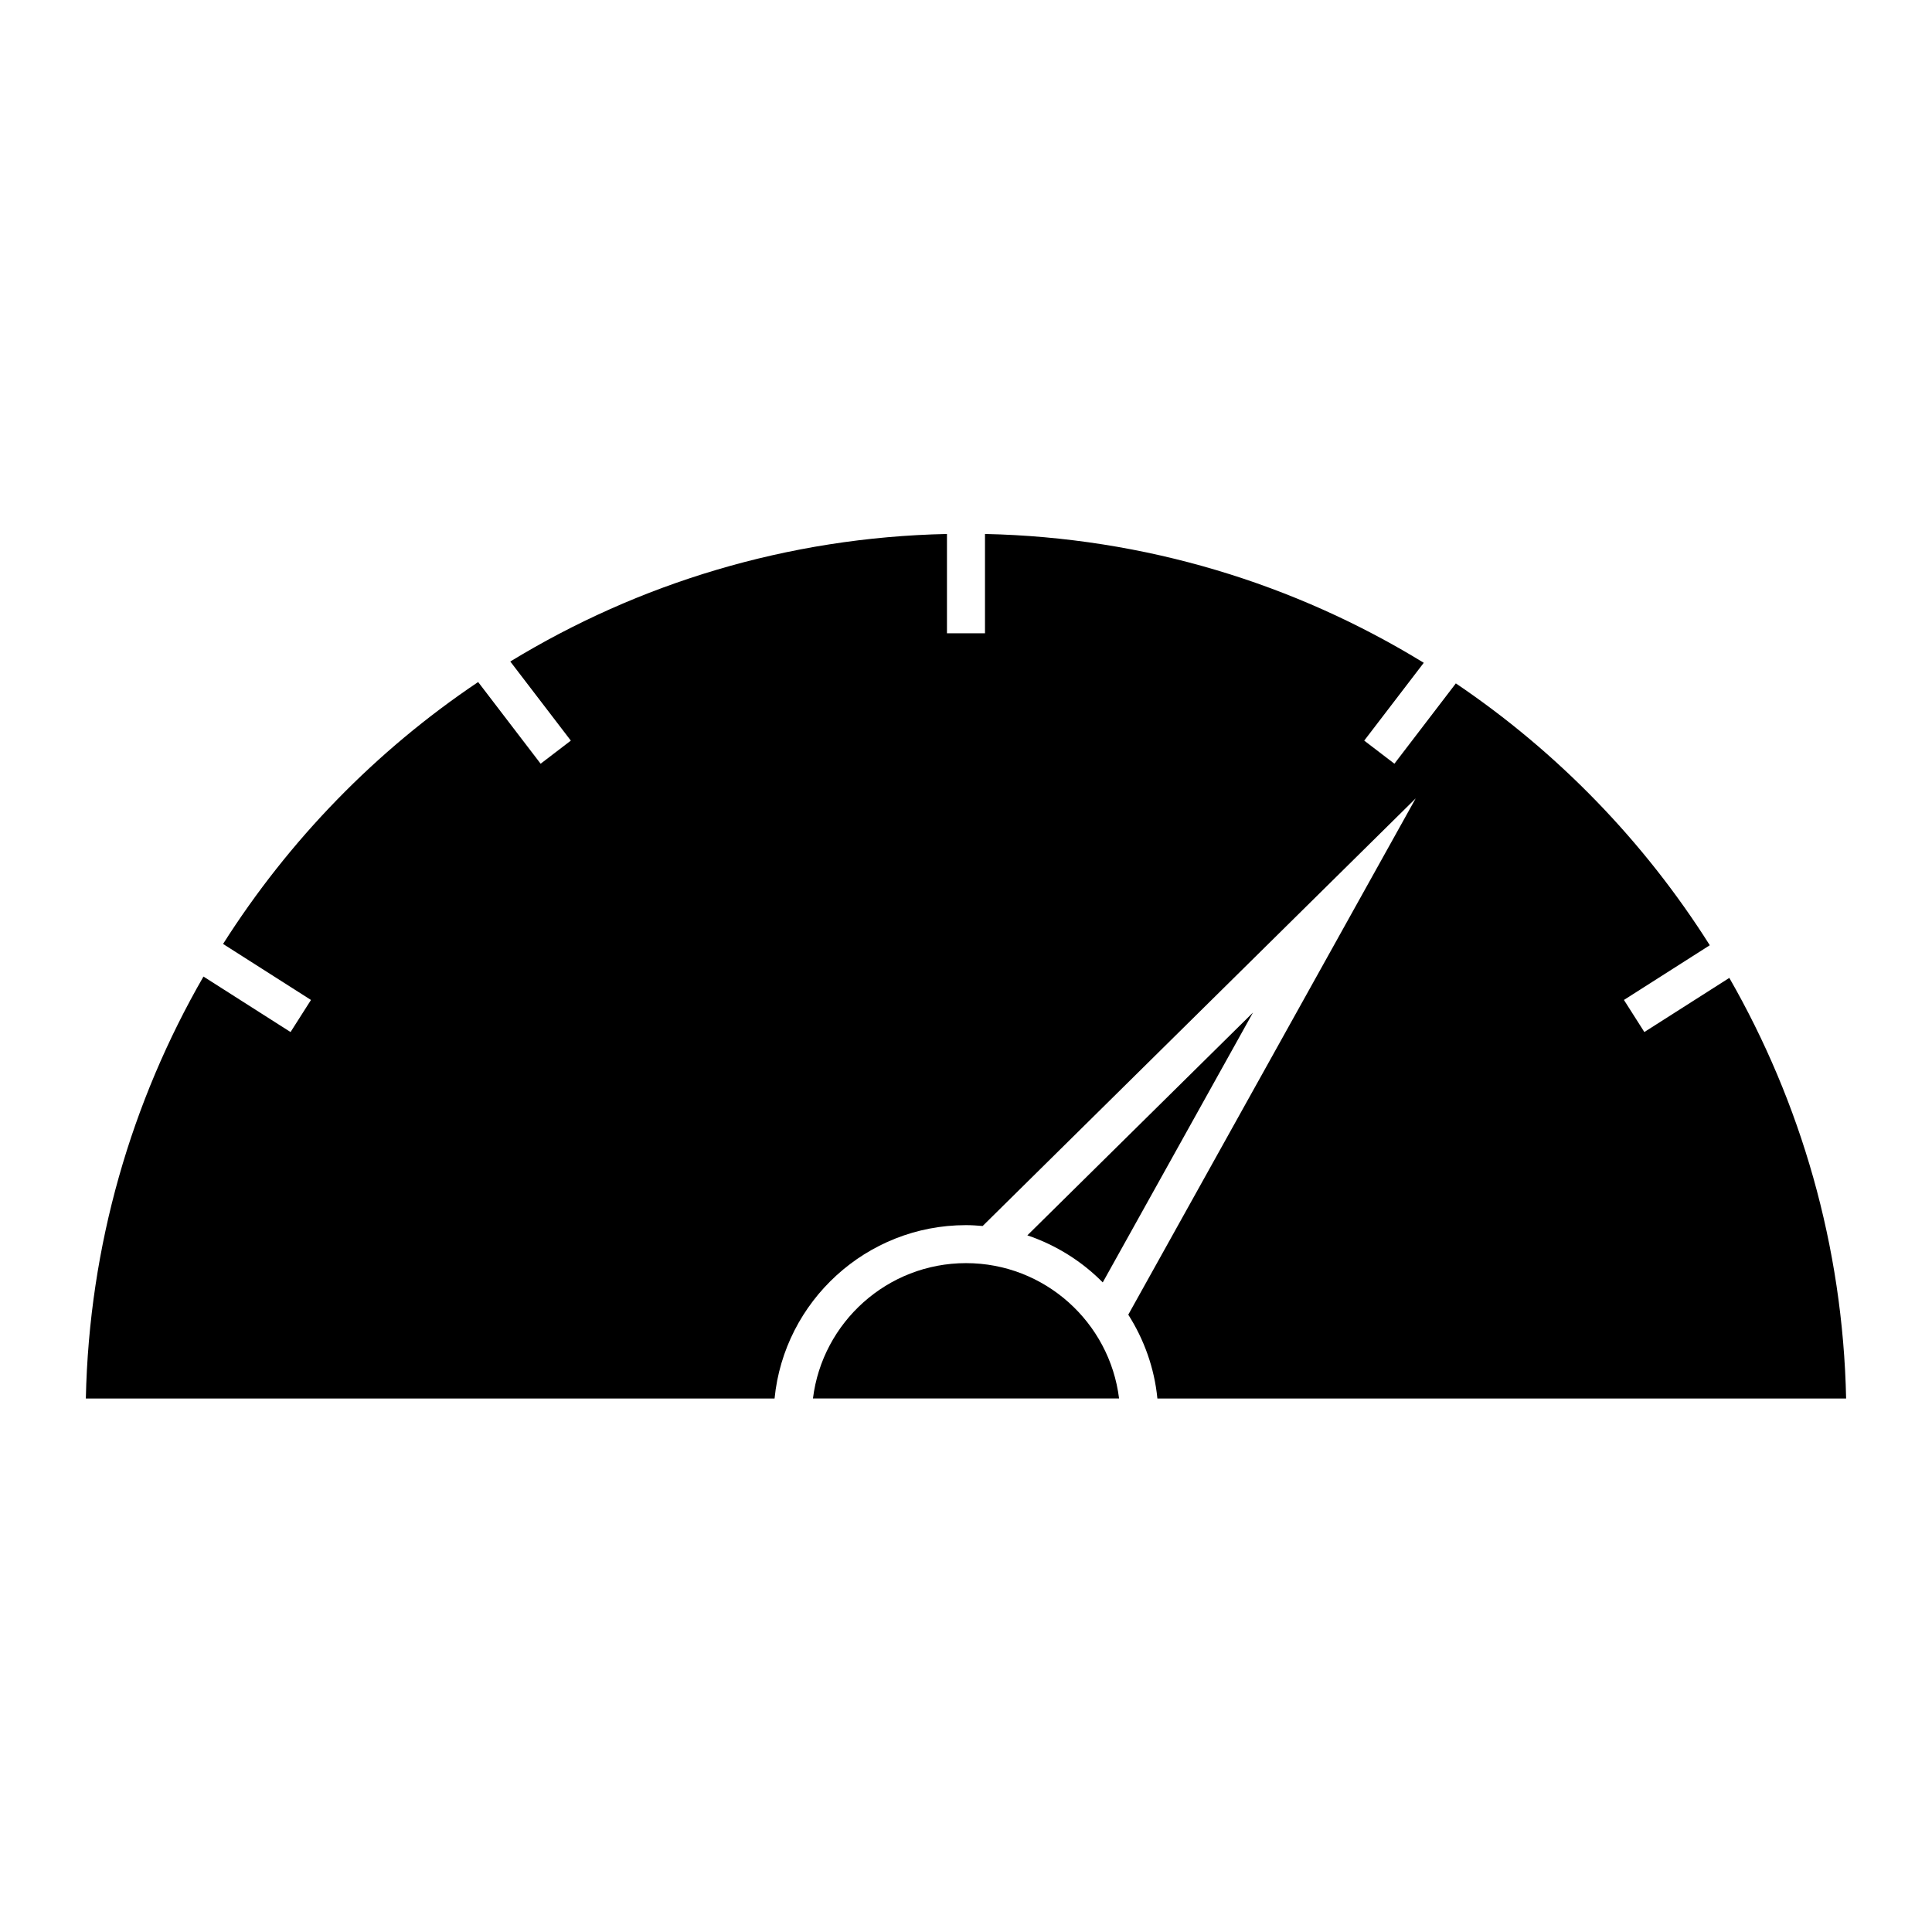 <?xml version="1.0" encoding="UTF-8"?>
<!-- Uploaded to: ICON Repo, www.iconrepo.com, Generator: ICON Repo Mixer Tools -->
<svg fill="#000000" width="800px" height="800px" version="1.1" viewBox="144 144 512 512" xmlns="http://www.w3.org/2000/svg">
 <g>
  <path d="m359.44 514.61h81.125c-2.488-20.184-19.715-35.867-40.562-35.867-20.848 0.004-38.07 15.688-40.562 35.867z"/>
  <path d="m416.26 471.38c7.617 2.574 14.445 6.871 19.98 12.473l39.816-71.516z"/>
  <path d="m579.77 417.5-5.41-8.504 22.754-14.496c-17.406-27.547-40.371-51.211-67.301-69.395l-16.281 21.285-8-6.121 15.781-20.621c-34.043-20.887-73.773-33.23-116.28-34.141v26.324h-10.078v-26.324c-42.273 0.906-81.812 13.113-115.72 33.801l16.043 20.965-8.004 6.121-16.559-21.648c-27.051 18.152-50.098 41.836-67.598 69.41l23.297 14.844-5.414 8.504-23.078-14.707c-19.043 33.051-30.309 71.164-31.172 111.82h182.52c2.535-25.75 24.312-45.941 50.723-45.941 1.492 0 2.961 0.102 4.422 0.227l114.76-113.32-76.168 136.82c4.168 6.555 6.918 14.098 7.715 22.219h182.52c-0.855-40.508-12.043-78.492-30.953-111.47z"/>
 </g>
</svg>